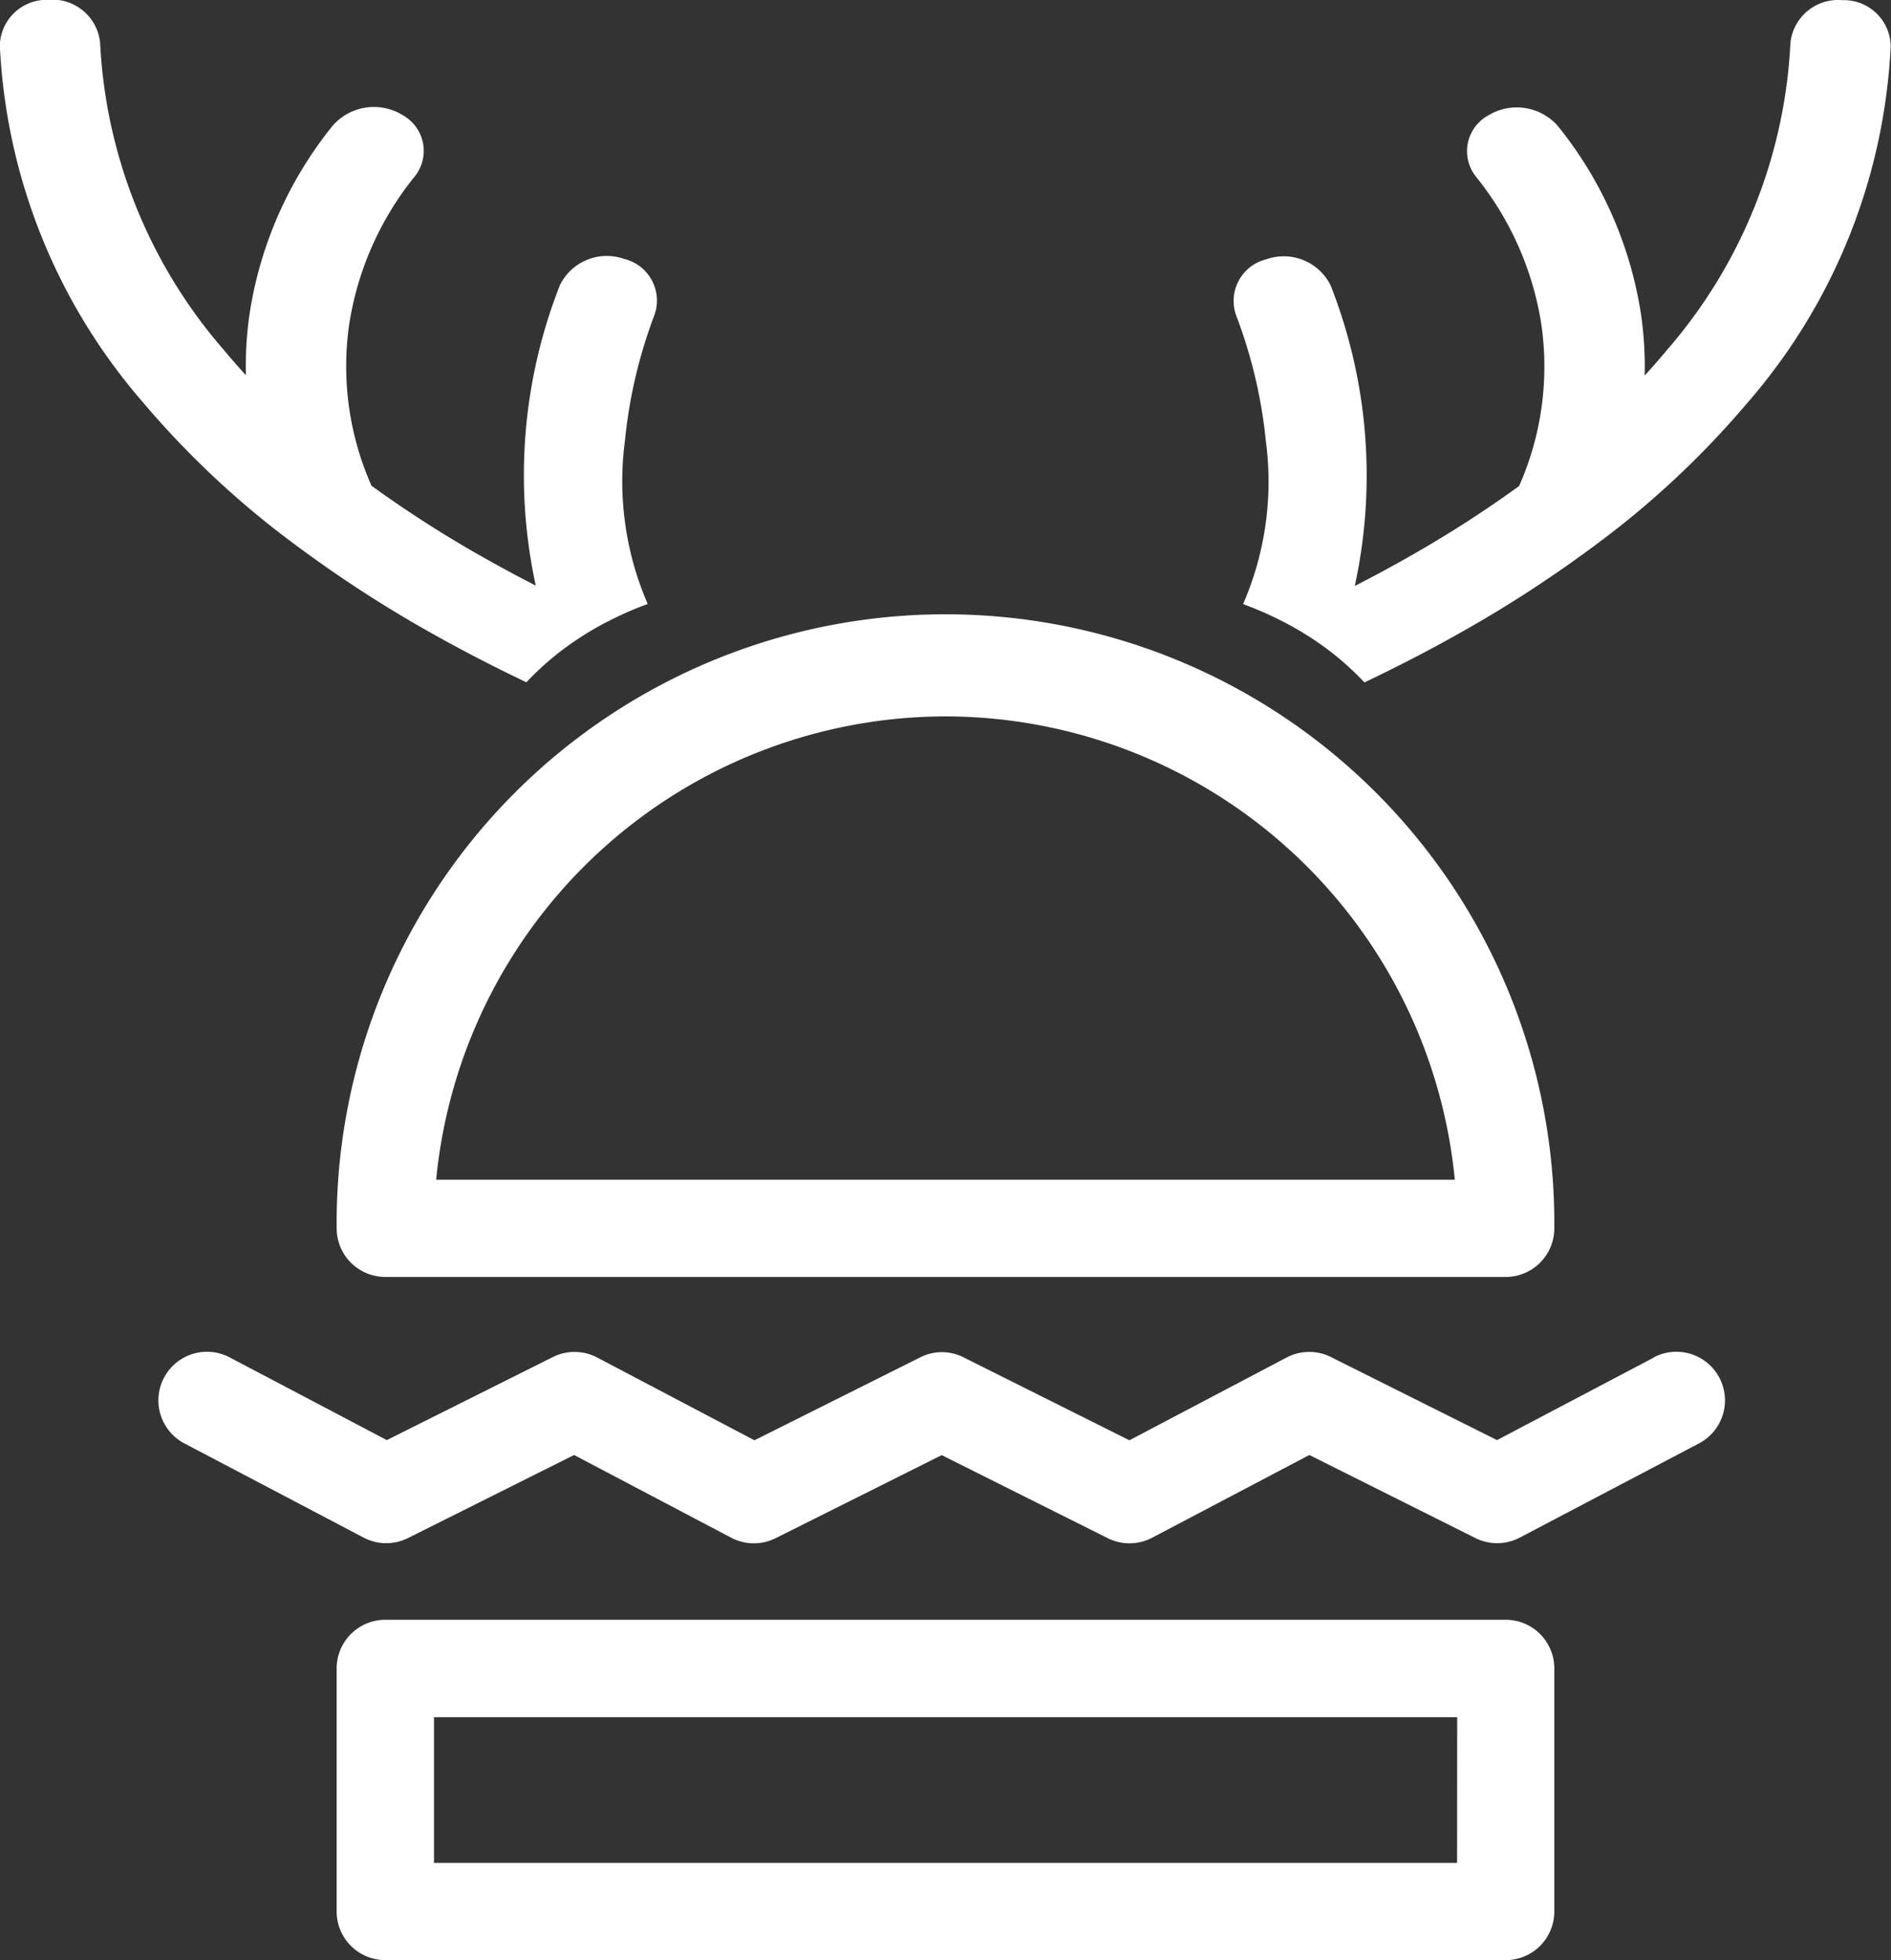 <svg id="Ebene_1" data-name="Ebene 1" xmlns="http://www.w3.org/2000/svg" viewBox="0 0 43.42 45.003"><rect x="0" y="0" width="43.42" height="45.003" fill="#333333" stroke="none"/><defs><style>.cls-1{fill:#fff;}</style></defs><path class="cls-1" d="M406.965,277.876a1.117,1.117,0,0,0,1.117,1.116h25.726a1.116,1.116,0,0,0,1.116-1.116,13.98,13.98,0,1,0-27.959,0Zm13.98-11.754a11.768,11.768,0,0,1,11.694,10.638H409.25A11.77,11.77,0,0,1,420.945,266.122Z" transform="translate(-399.235 -249.674)"/><path class="cls-1" d="M406.029,262.192l0,0a.89.89,0,0,0,.079.058,28.677,28.677,0,0,0,3.035,1.961c.735.414,1.467.789,2.179,1.128a6.582,6.582,0,0,1,.8-.723,7.066,7.066,0,0,1,1.1-.689,7.989,7.989,0,0,1,.791-.351l.095-.035a7.064,7.064,0,0,1-.523-3.75,11.25,11.25,0,0,1,.672-2.872.984.984,0,0,0-.689-1.3,1.2,1.2,0,0,0-1.476.6,11.923,11.923,0,0,0-.555,6.9q-.6-.306-1.2-.646a26.761,26.761,0,0,1-2.572-1.647,6.767,6.767,0,0,1-.513-3.7,7.132,7.132,0,0,1,1.505-3.4.937.937,0,0,0-.279-1.41,1.256,1.256,0,0,0-1.605.245,9.04,9.04,0,0,0-1.906,4.309,8.4,8.4,0,0,0-.086,1.418c-.176-.191-.345-.385-.507-.58a11.618,11.618,0,0,1-2.841-7.063,1.1,1.1,0,0,0-1.191-.975,1.077,1.077,0,0,0-1.111,1.047,13.465,13.465,0,0,0,3.3,8.21A20.621,20.621,0,0,0,406.029,262.192Z" transform="translate(-399.235 -249.674)"/><path class="cls-1" d="M437.218,280.838l-3.609,1.9-3.814-1.907a1.115,1.115,0,0,0-1.018.011l-3.609,1.9-3.814-1.907a1.1,1.1,0,0,0-.983,0l-3.813,1.907-3.61-1.9a1.115,1.115,0,0,0-1.018-.011l-3.813,1.907-3.61-1.9a1.116,1.116,0,1,0-1.038,1.976l4.116,2.163a1.118,1.118,0,0,0,1.018.01l3.814-1.907,3.609,1.9a1.118,1.118,0,0,0,1.018.01l3.814-1.907,0,0,0,0,3.813,1.907a1.118,1.118,0,0,0,1.018-.01l3.61-1.9,3.813,1.907a1.118,1.118,0,0,0,1.018-.01l4.116-2.163a1.116,1.116,0,1,0-1.038-1.976Z" transform="translate(-399.235 -249.674)"/><path class="cls-1" d="M433.808,286.863H408.082a1.117,1.117,0,0,0-1.117,1.117v5.58a1.117,1.117,0,0,0,1.117,1.117h25.726a1.116,1.116,0,0,0,1.116-1.117v-5.58A1.116,1.116,0,0,0,433.808,286.863Zm-1.116,5.581H409.2V289.1h23.494Z" transform="translate(-399.235 -249.674)"/><path class="cls-1" d="M428.3,259.794a7.056,7.056,0,0,1-.522,3.75l.095.035a7.989,7.989,0,0,1,.791.351,7.114,7.114,0,0,1,1.1.689,6.5,6.5,0,0,1,.8.723c.713-.339,1.445-.714,2.18-1.128a28.677,28.677,0,0,0,3.035-1.961c.027-.018.053-.037.079-.058l0,0a20.621,20.621,0,0,0,3.49-3.26,13.457,13.457,0,0,0,3.3-8.21,1.075,1.075,0,0,0-1.11-1.047,1.1,1.1,0,0,0-1.192.975,11.617,11.617,0,0,1-2.84,7.063c-.162.195-.331.389-.507.58a8.4,8.4,0,0,0-.086-1.418,9.059,9.059,0,0,0-1.906-4.309,1.256,1.256,0,0,0-1.6-.245.937.937,0,0,0-.279,1.41,7.132,7.132,0,0,1,1.5,3.4,6.767,6.767,0,0,1-.513,3.7,26.761,26.761,0,0,1-2.572,1.647c-.4.227-.8.442-1.2.646a11.923,11.923,0,0,0-.555-6.9,1.2,1.2,0,0,0-1.476-.6.984.984,0,0,0-.689,1.3A11.225,11.225,0,0,1,428.3,259.794Z" transform="translate(-399.235 -249.674)"/></svg>